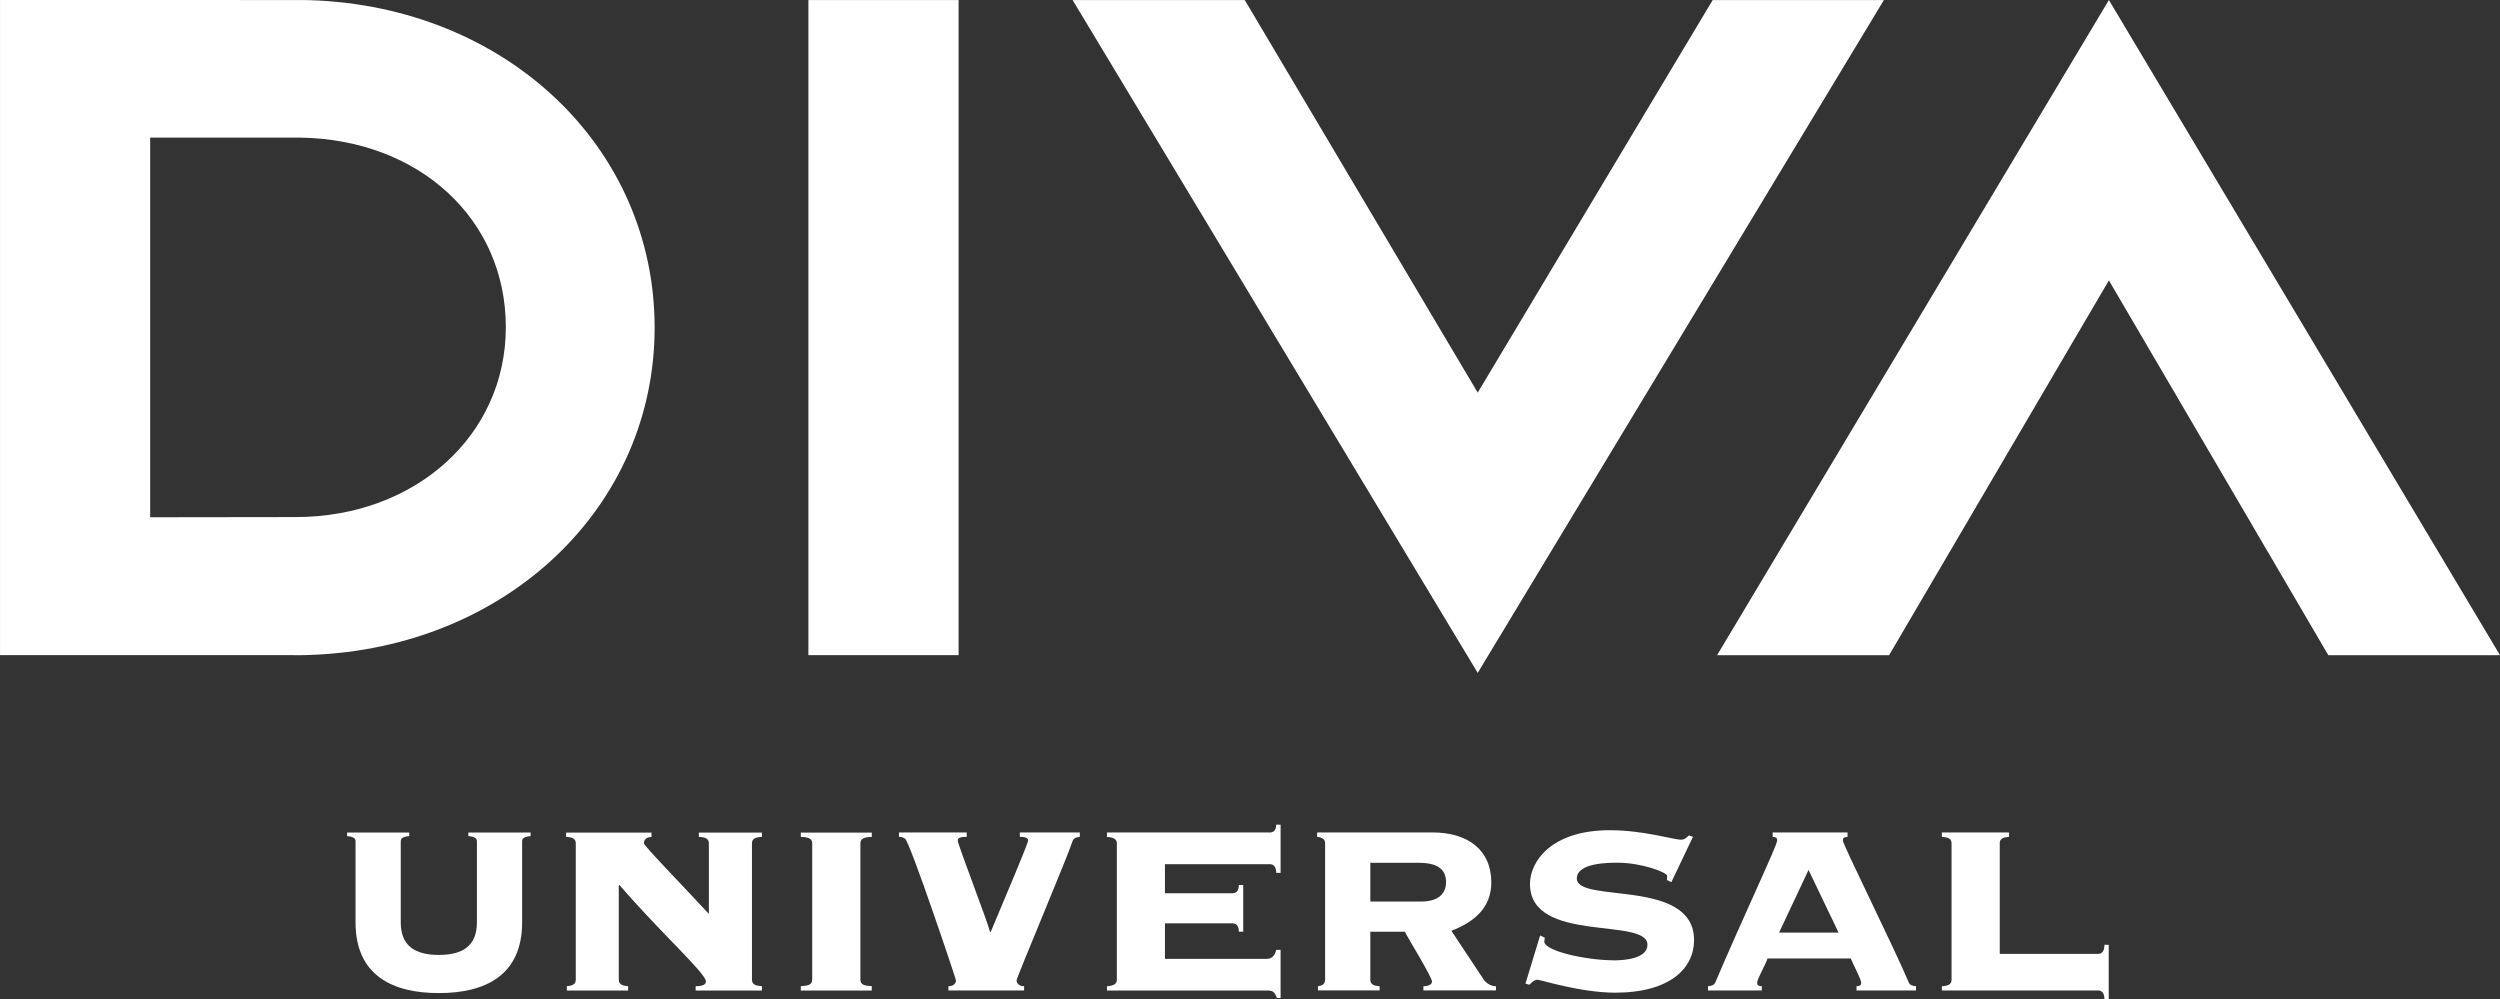 <?xml version="1.0" encoding="UTF-8" standalone="no"?>
<!-- Created with Inkscape (http://www.inkscape.org/) -->
<svg xmlns:rdf="http://www.w3.org/1999/02/22-rdf-syntax-ns#" xmlns="http://www.w3.org/2000/svg" height="239.87" width="600" version="1.1" xmlns:cc="http://creativecommons.org/ns#" xmlns:dc="http://purl.org/dc/elements/1.1/">
 <rect width="100%" height="100%" fill="#333333" stroke="none"/>
 <defs></defs>
 <g fill-rule="nonzero" transform="translate(-97.823,-547.365)" fill="#FFF">
  <path d="m210.23,748.03c1.833,0.161,2.053,0.669,2.053,1.326v19.385c0,5.581-3.344,7.807-9.133,7.807-5.8,0-9.145-2.226-9.145-7.807v-19.385c0-0.657,0.242-1.165,2.03-1.326v-0.853h-14.91v0.853c1.81,0.161,2.03,0.669,2.03,1.326v19.385c0,12.766,8.925,16.963,19.996,16.963,11.059,0,19.984-4.197,19.984-16.963v-19.385c0-0.657,0.219-1.165,2.03-1.326v-0.853h-14.934v0.853z"/>
  <path d="m264.78,784.05,0,1.038,15.914,0,0-1.038c-1.372-0.092-2.399-0.334-2.399-1.557v-32.75c0-1.176,1.026-1.476,2.399-1.522v-1.038h-15.153v1.038c1.384,0.046,2.41,0.346,2.41,1.522v16.963c-7.219-7.795-15.591-16.34-15.591-16.963,0-1.176,1.049-1.476,1.822-1.522v-1.038h-20.492v1.038c1.292,0.046,2.318,0.346,2.318,1.522v32.75c0,1.222-1.026,1.464-2.145,1.557v1.038h14.714v-1.038c-1.199-0.092-2.249-0.334-2.249-1.557v-22.556l0.173-0.161c9.756,11.347,20.745,21.161,20.745,23.156,0,1.026-1.614,1.119-2.468,1.119"/>
  <path d="m307.05,784.05c-1.707-0.092-2.733-0.334-2.733-1.557v-32.75c0-1.176,1.026-1.476,2.733-1.522v-1.038h-17.032v1.038c1.707,0.046,2.733,0.346,2.733,1.522v32.75c0,1.222-1.026,1.464-2.733,1.557v1.038h17.032v-1.038z"/>
  <path d="m342.58,748.21c0.53,0,1.995,0,1.995,0.865,0,0.761-5.95,14.657-8.983,21.956h-0.161c-0.611-2.583-7.761-21.022-7.761-21.956,0-0.865,1.464-0.865,2.168-0.865v-1.061h-16.271v1.061c0.438,0,0.784,0,1.464,0.427,1.176,0.773,12.224,33.661,12.224,34.03,0,0.923-1.003,1.476-1.81,1.372v1.038h18.162v-1.038c-0.784,0.104-1.81-0.45-1.81-1.372,0-0.68,12.224-29.625,13.377-33.257,0.219-0.853,0.842-1.119,1.799-1.199v-1.061h-14.392v1.061z"/>
  <path d="m402.56,754.77c0.703,0,1.557,0.323,1.557,2.087h1.049v-11.578h-1.049c0,1.557-0.853,1.88-1.557,1.88h-39.069v1.061c1.176,0.069,2.376,0.346,2.376,1.522v32.773c0,1.222-1.199,1.453-2.376,1.557v1.015h38.389c1.384,0,1.799,0.242,2.41,1.799h0.876v-11.555h-1.049c-0.357,1.58-1.234,2.156-2.237,2.156h-24.47v-8.522h16.214c0.669,0,1.522,0.334,1.522,1.995h1.049v-11.186h-1.049c0,1.649-0.853,1.972-1.522,1.972h-16.214v-6.977h25.151z"/>
  <path d="m453.81,782.31-7.657-11.555c5.339-2.053,9.583-5.431,9.583-11.589,0-7.853-5.662-12.016-14.126-12.016h-27.676v1.061c0.876,0.092,1.914,0.346,1.914,1.534v32.773c0,1.188-1.038,1.464-1.718,1.545v1.003h14.795v-1.003c-1.199-0.081-2.226-0.357-2.226-1.545v-11.543h8.291c0.669,1.453,6.515,10.851,6.515,11.97,0,0.853-1.268,1.119-2.064,1.119v1.003h17.413v-1.003c-1.245,0-2.433-0.784-3.044-1.753m-14.864-18.578-12.247,0,0-9.294,11.635,0c5.051,0,6.538,1.983,6.538,4.636,0,3.148-2.353,4.659-5.927,4.659"/>
  <path d="m476.26,758.21c0-3.794,7.657-3.794,9.802-3.794,5.766,0,11.889,2.329,11.889,3.171,0,0.369-0.081,0.727-0.081,0.98l1.084,0.507,5.178-10.863-0.957-0.346c-0.438,0.346-0.946,1.026-1.88,1.026-1.903,0-8.96-2.272-17.136-2.272-14.046,0-19.143,7.519-19.143,12.904,0,14.415,28.195,7.853,28.195,14.588,0,3.367-5.685,3.736-7.83,3.736-7,0-16.928-2.272-16.928-4.497,0-0.461,0.115-0.68,0.115-0.946l-1.119-0.519-3.517,11.555,0.934,0.265c0.611-0.611,1.211-1.199,1.972-1.199,0.727,0,10.344,3.102,18.624,3.102,13.181,0,18.935-5.87,18.935-12.616,0-14.98-28.137-8.706-28.137-14.784"/>
  <path d="m555.94,783.19c-3.736-8.879-15.833-33.073-15.833-34.111,0-0.623,0.265-0.784,1.119-0.865v-1.061h-17.966v1.061c0.842,0.081,1.084,0.242,1.084,0.865,0,1.199-8.003,17.978-14.864,34.111-0.288,0.611-1.026,0.853-1.73,0.853v1.026h12.904v-1.026c-0.346,0-1.119,0-1.119-0.761,0-0.98,1.995-4.324,2.502-5.893h19.973c0.6,1.568,2.502,4.912,2.502,5.893,0,0.761-0.773,0.761-1.119,0.761v1.026h14.276v-1.026c-0.68,0-1.464-0.242-1.73-0.853m-31.136-12.004,7.069-15.037,7.207,15.037-14.276,0z"/>
  <path d="m602.89,774.11c0,1.833-0.83,2.179-1.534,2.179h-23.594v-26.557c0-1.176,0.992-1.442,2.237-1.522v-1.061h-16.121v1.061c1.315,0.081,2.318,0.346,2.318,1.522v32.785c0,1.211-1.003,1.453-2.318,1.545v1.015h37.478c0.703,0,1.534,0.334,1.534,2.156h1.026v-13.123h-1.026z"/>
  <path d="m291.84,704.6,36.048,0,0-157.22-36.048,0,0,157.22z"/>
  <path d="m172.3,547.41-1.857-0.035-72.615-0.011,0,157.23,72.592,0.011,1.949-0.058c47.095-1.707,82.567-35.506,82.567-78.554,0-43.209-35.471-77.009-82.636-78.588m-38.435,32.981,35.921,0c28.622,0.404,49.436,19.535,49.436,45.516,0,25.958-21.691,45.562-50.509,45.562l-34.849,0.046v-91.123z"/>
  <path d="m396.57,547.38,55.906,94.214,56.39-94.214,41.087,0-97.477,161.48-97.224-161.48,41.318,0z"/>
  <path d="m603.96,547.37-94.041,157.25,41.283,0,52.757-89.959,52.665,89.959,41.203,0-93.868-157.25z"/>
 </g>
</svg>
